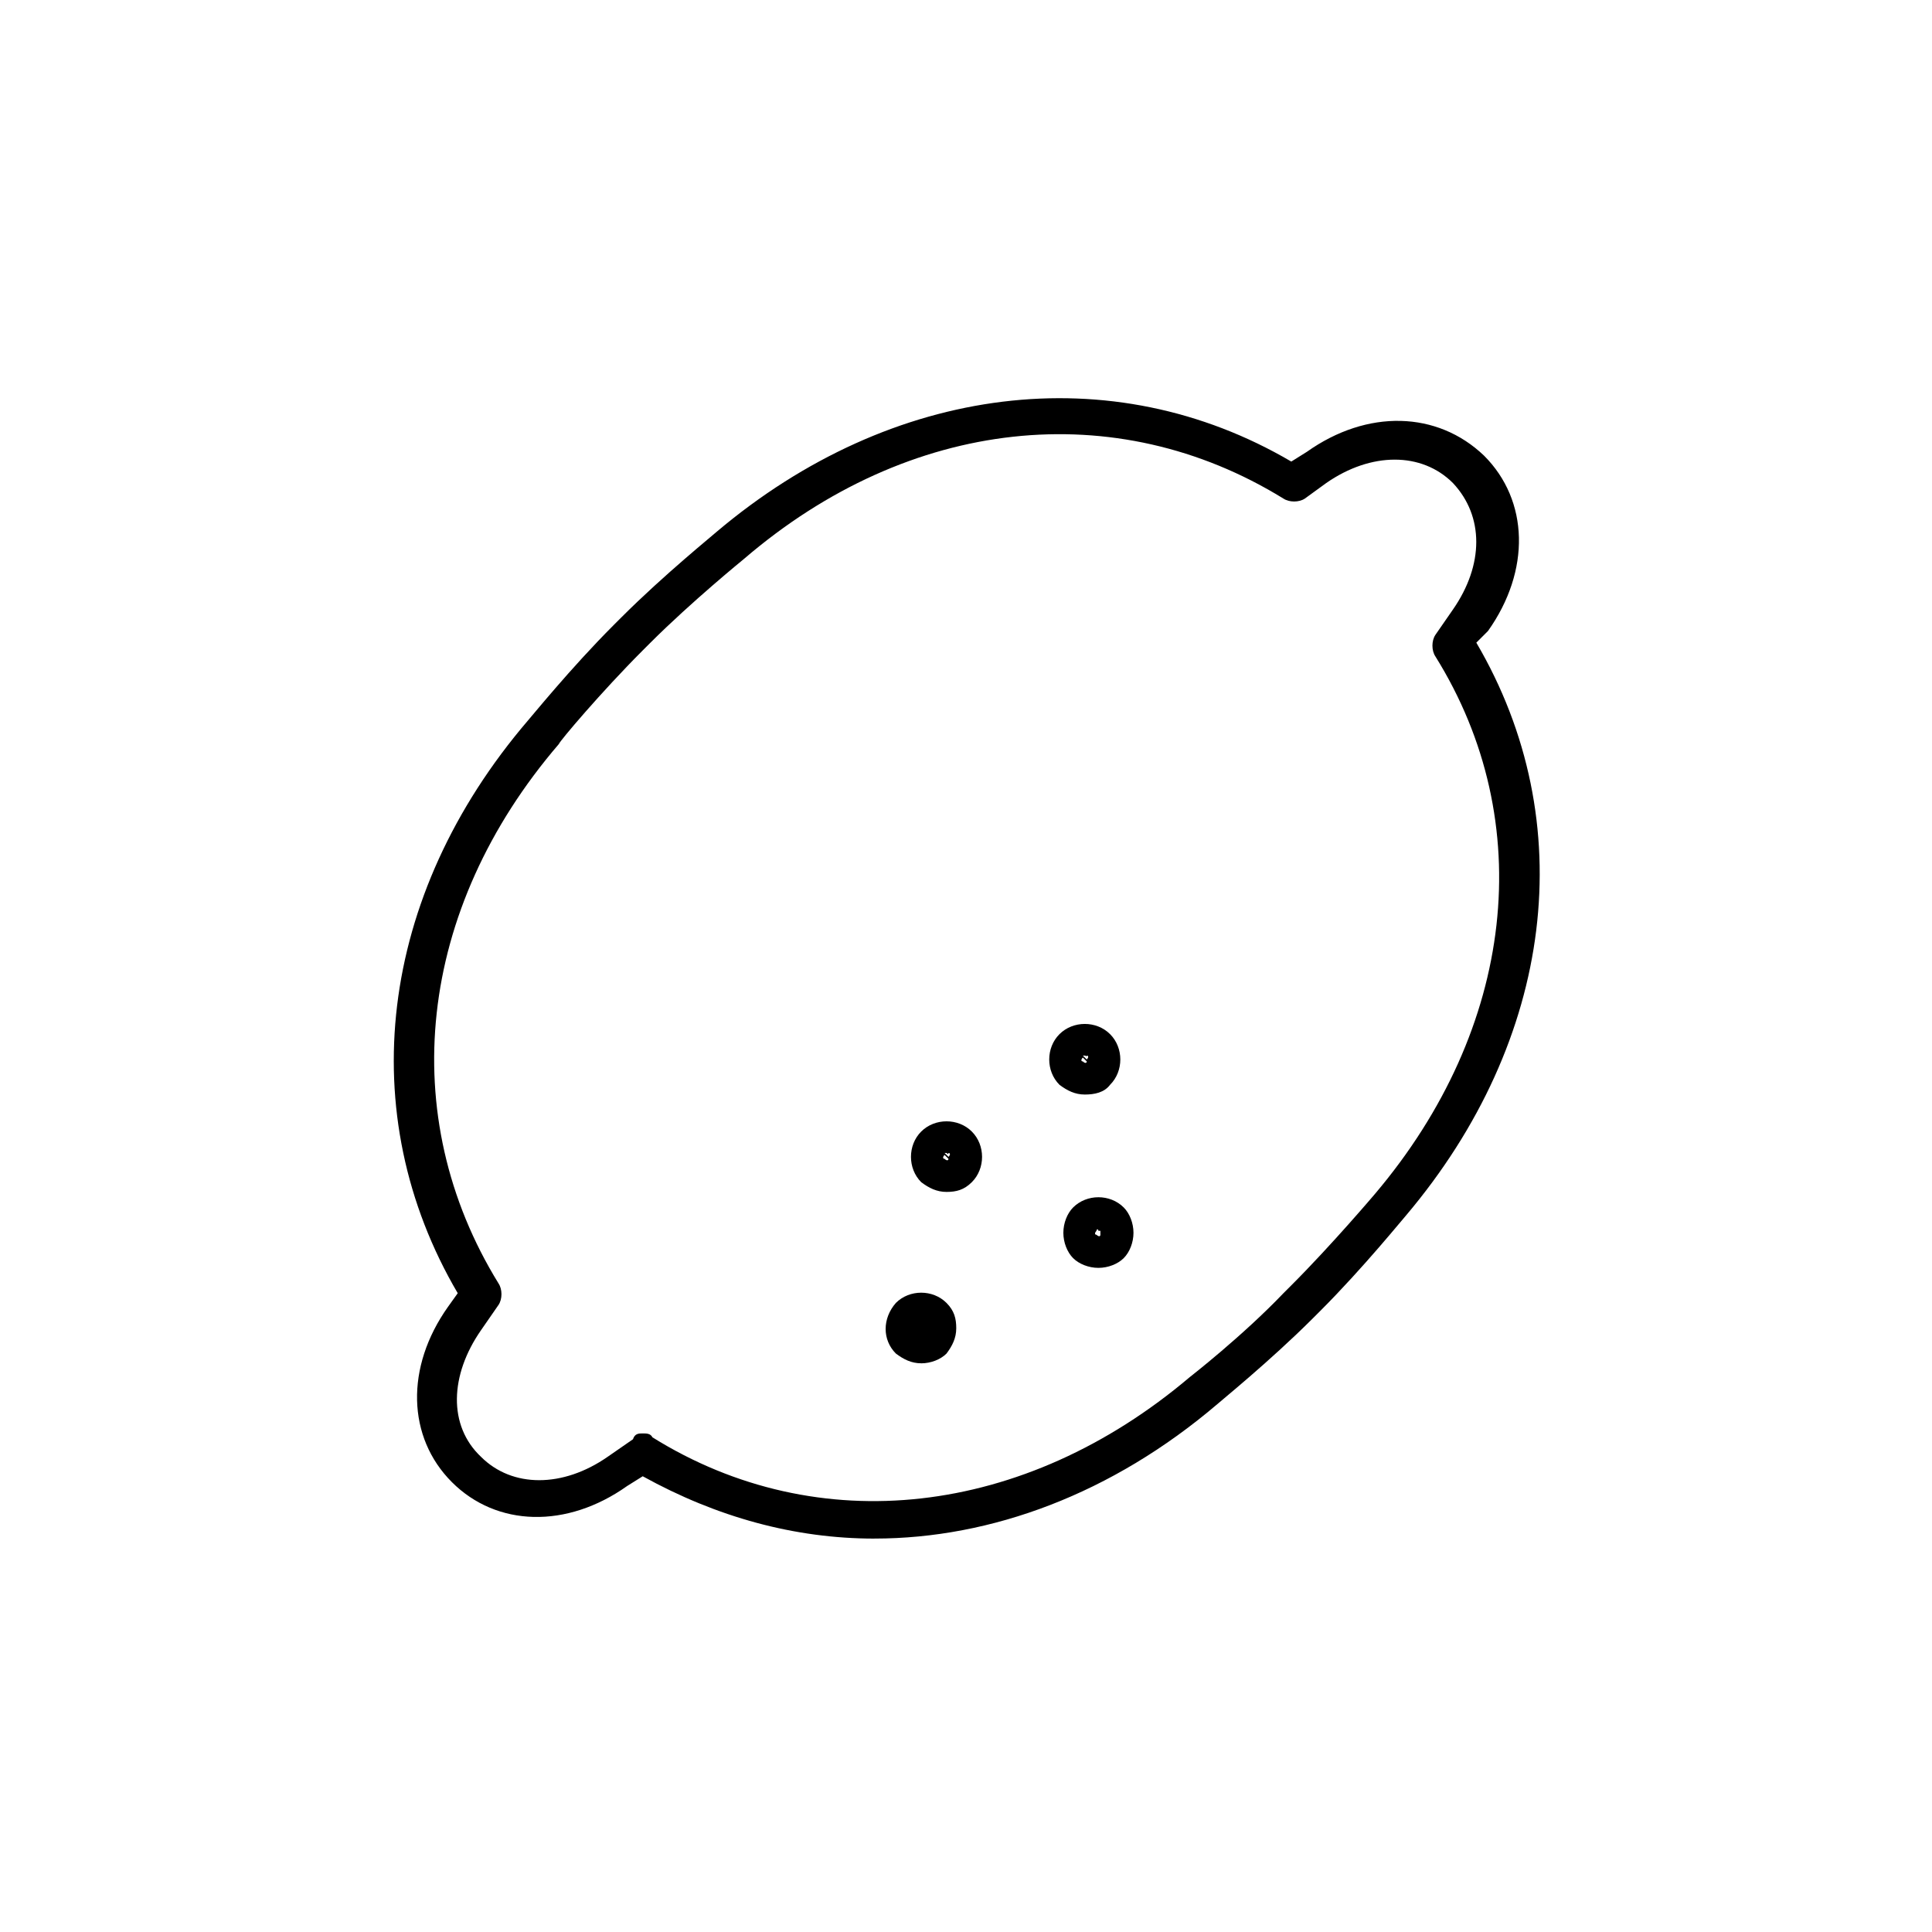 <!-- Generated by IcoMoon.io -->
<svg version="1.1" xmlns="http://www.w3.org/2000/svg" width="64" height="64" viewBox="0 0 64 64">
<title>icon-lemon</title>
<path d="M35.935 36.258c-0.323 0-0.581-0.129-0.839-0.323-0.452-0.452-0.452-1.226 0-1.677s1.226-0.452 1.677 0c0.452 0.452 0.452 1.226 0 1.677 0 0 0 0 0 0-0.194 0.258-0.516 0.323-0.839 0.323zM36.323 35.484v0 0zM35.871 35.032c-0.065 0.065-0.065 0.129 0 0.129 0.065 0.065 0.129 0.065 0.129 0 0 0 0 0 0 0l-0.129-0.129zM35.935 34.968c0 0-0.065 0-0.065 0l0.129 0.129c0.065-0.065 0.065-0.129 0-0.129 0 0.065 0 0-0.065 0z"></path>
<path d="M31.355 39.484c-0.323 0-0.581-0.129-0.839-0.323-0.452-0.452-0.452-1.226 0-1.677s1.226-0.452 1.677 0c0.452 0.452 0.452 1.226 0 1.677 0 0 0 0 0 0-0.258 0.258-0.516 0.323-0.839 0.323zM31.742 38.71v0 0zM31.29 38.258c-0.064 0.065-0.064 0.129 0 0.129 0.064 0.065 0.129 0.065 0.129 0v0l-0.129-0.129zM31.355 38.194c0 0-0.064 0-0.064 0l0.129 0.129c0.064-0.065 0.064-0.129 0-0.129 0 0.065-0.064 0-0.064 0z"></path>
<path d="M36.387 42c-0.323 0-0.645-0.129-0.839-0.323s-0.323-0.516-0.323-0.839c0-0.323 0.129-0.645 0.323-0.839 0.452-0.452 1.226-0.452 1.677 0 0.194 0.194 0.323 0.516 0.323 0.839s-0.129 0.645-0.323 0.839c0 0 0 0 0 0-0.194 0.194-0.516 0.323-0.839 0.323zM36.774 41.226v0 0zM36.323 40.774c-0.065 0.065-0.065 0.129 0 0.129 0.065 0.065 0.129 0.065 0.129 0l-0.129-0.129zM36.323 40.774l0.129 0.129c0 0 0 0 0 0s0-0.065 0-0.065 0-0.065 0-0.065-0.065 0-0.065 0v0c0-0.065-0.065-0.065-0.065 0 0 0 0 0 0 0v0z"></path>
<path d="M30.516 45.161c-0.323 0-0.581-0.129-0.839-0.323 0 0 0 0 0 0-0.452-0.452-0.452-1.161 0-1.677 0.452-0.452 1.226-0.452 1.677 0 0.258 0.258 0.323 0.516 0.323 0.839s-0.129 0.581-0.323 0.839c0 0 0 0 0 0-0.194 0.194-0.516 0.323-0.839 0.323 0 0 0 0 0 0z"></path>
<path d="M28.968 50.968c-2.645 0-5.226-0.71-7.677-2.065l-0.516 0.323c-2 1.419-4.323 1.355-5.806-0.129s-1.548-3.806-0.129-5.806l0.323-0.452c-3.484-5.935-2.645-13.161 2.323-18.968 0.064-0.064 1.419-1.742 2.839-3.161l0.258-0.258c1.419-1.419 3.097-2.774 3.161-2.839 5.806-4.903 13.097-5.806 19.032-2.323l0.516-0.323c2-1.419 4.323-1.355 5.871 0.129 1.484 1.484 1.548 3.806 0.129 5.806l-0.387 0.387c3.484 5.936 2.581 13.161-2.323 18.968-0.065 0.065-1.419 1.742-2.839 3.161l-0.258 0.258c-1.419 1.419-3.097 2.774-3.161 2.839-3.484 2.968-7.484 4.452-11.355 4.452zM21.29 47.484c0.129 0 0.258 0 0.323 0.129 5.484 3.419 12.323 2.645 17.806-2 0 0 1.742-1.355 3.097-2.774 0 0 0 0 0 0l0.258-0.258c1.355-1.355 2.774-3.032 2.774-3.032 4.645-5.484 5.419-12.323 2-17.806-0.129-0.194-0.129-0.516 0-0.71l0.581-0.839c1.032-1.484 1.032-3.097 0-4.194-1.032-1.032-2.71-1.032-4.194 0l-0.71 0.516c-0.194 0.129-0.516 0.129-0.71 0-5.548-3.419-12.387-2.71-17.871 2 0 0-1.742 1.419-3.097 2.774l-0.258 0.258c-1.355 1.355-2.774 3.032-2.774 3.097-4.71 5.484-5.419 12.323-2 17.871 0.129 0.194 0.129 0.516 0 0.71l-0.581 0.839c-1.032 1.484-1.097 3.161 0 4.194 1.032 1.032 2.71 1.032 4.194 0l0.839-0.581c0.064-0.194 0.194-0.194 0.323-0.194z"></path>
</svg>
